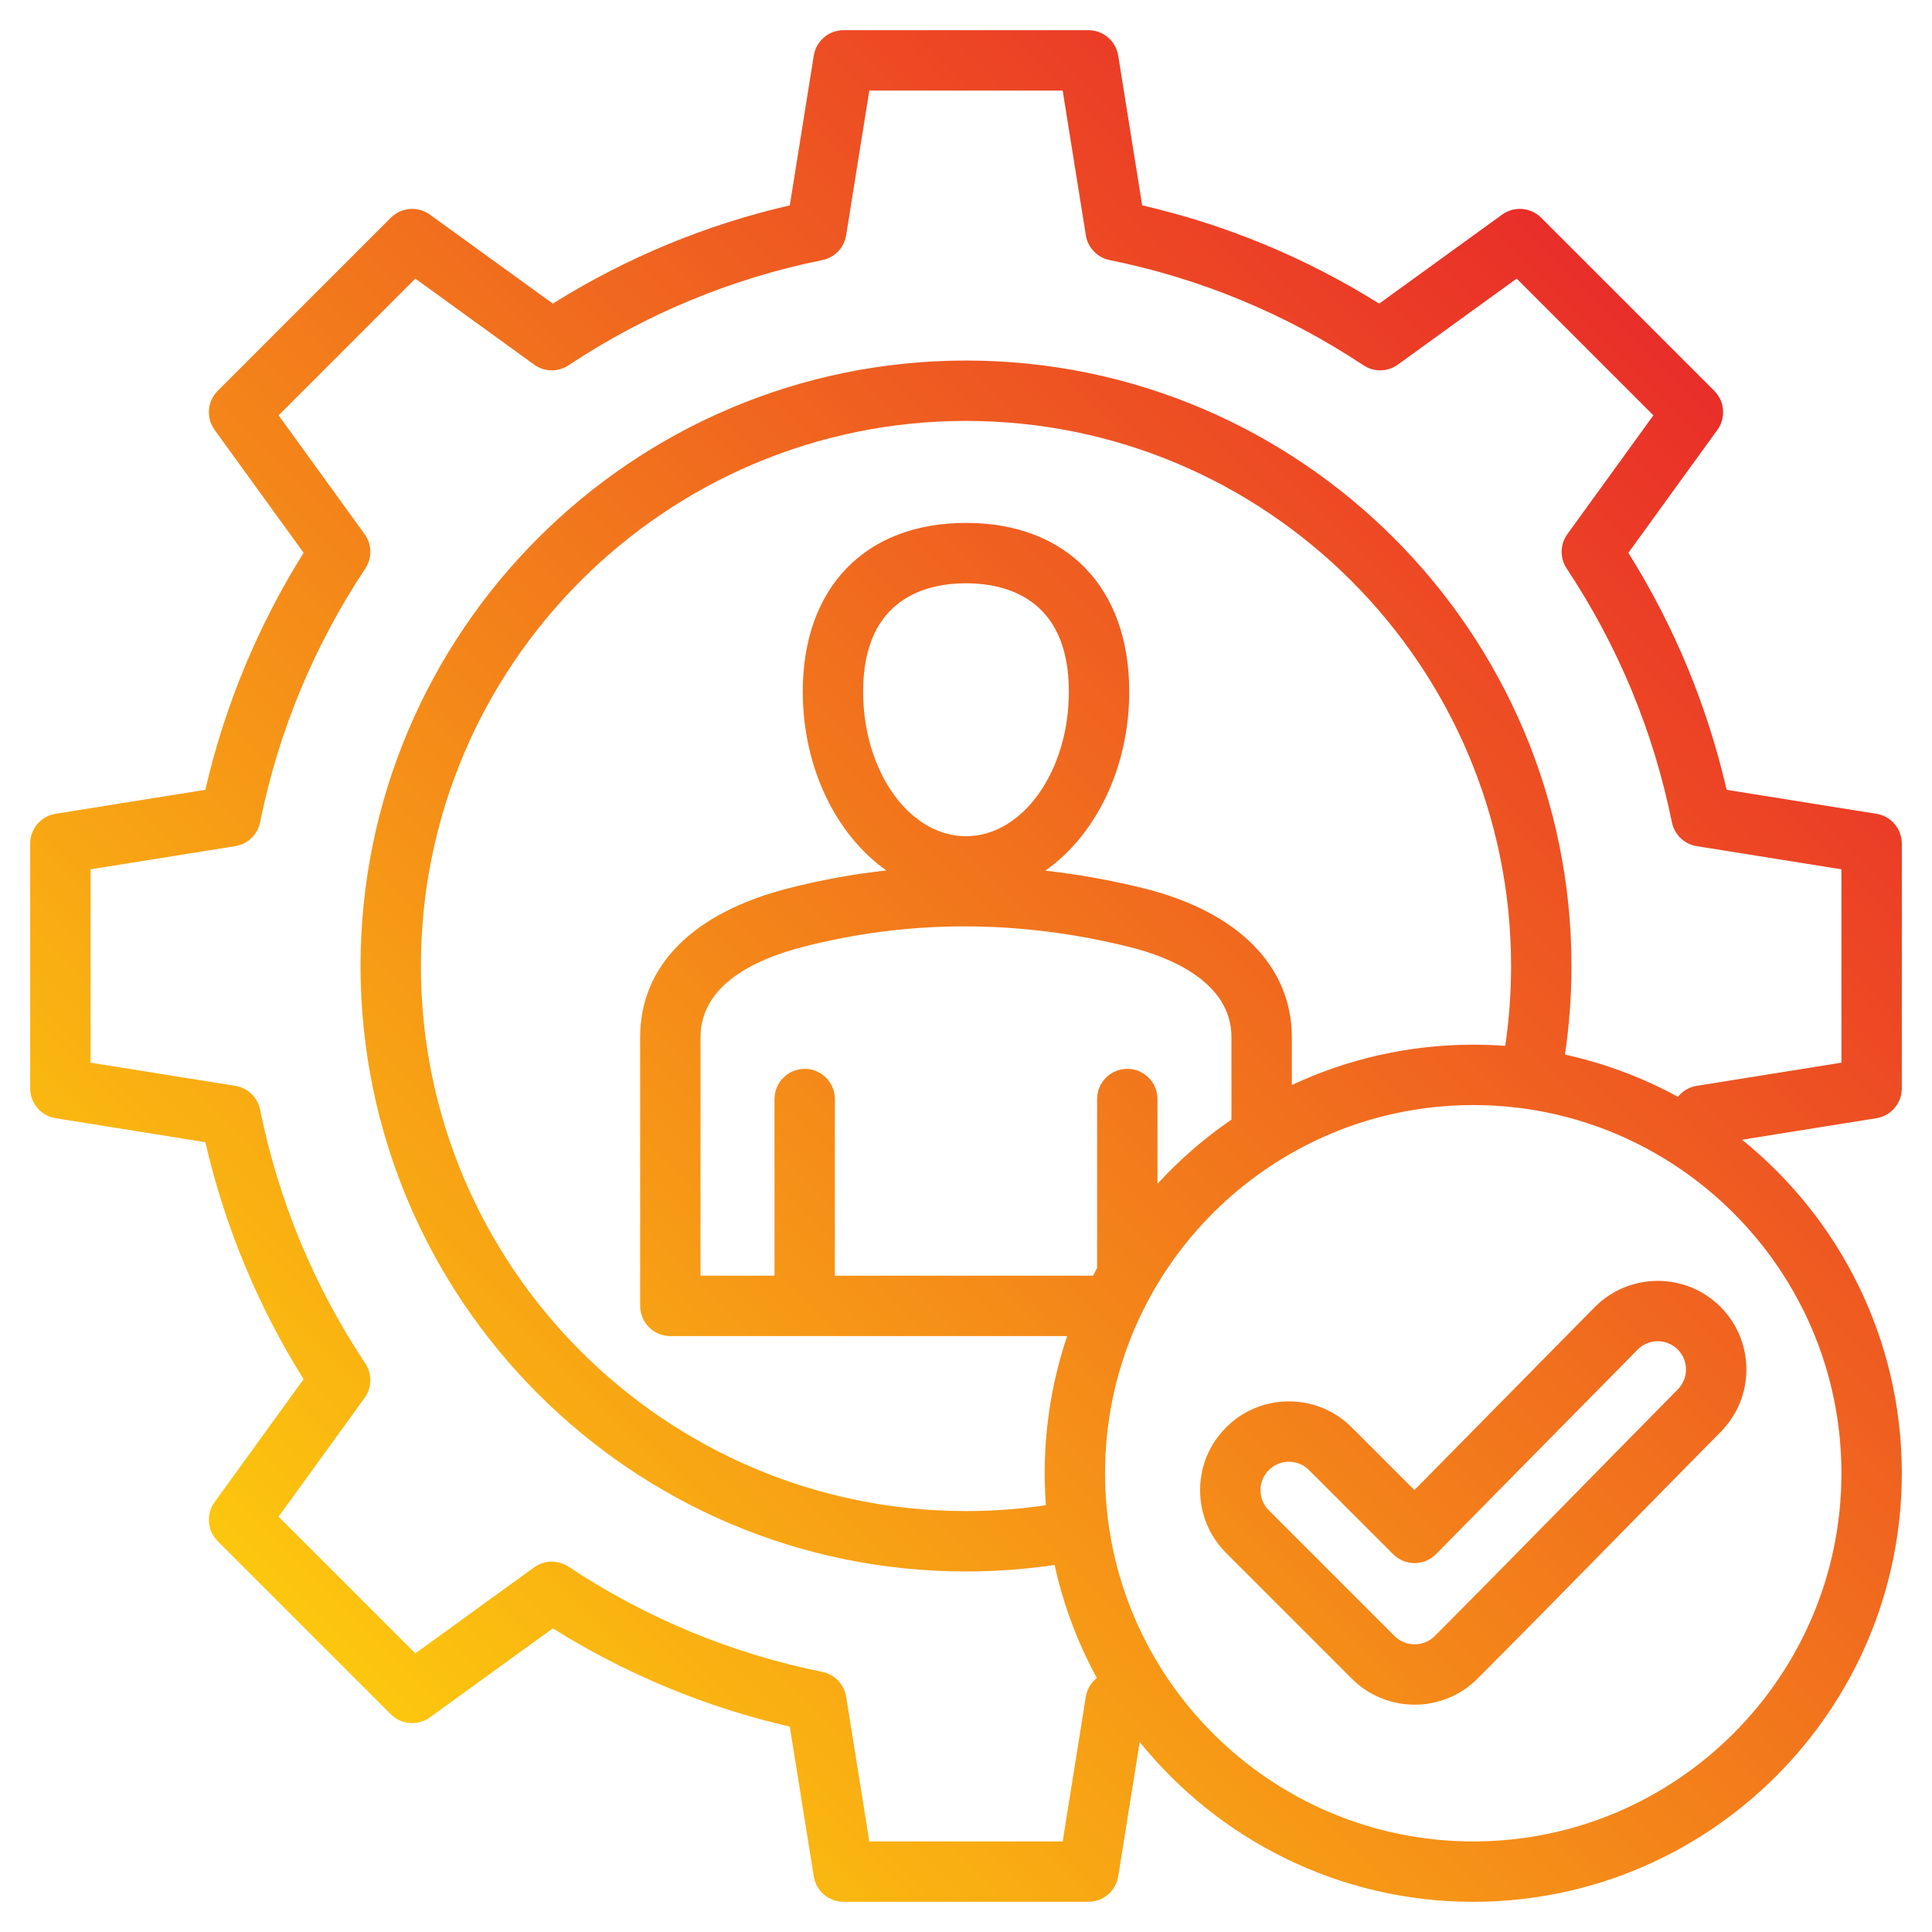 <svg xmlns="http://www.w3.org/2000/svg" xmlns:xlink="http://www.w3.org/1999/xlink" id="Layer_1" height="512" viewBox="0 0 512 512" width="512"><linearGradient id="SVGID_1_" gradientUnits="userSpaceOnUse" x1="100.304" x2="451.03" y1="451.03" y2="100.305"><stop offset="0" stop-color="#fcc60e"></stop><stop offset="1" stop-color="#e92e29"></stop></linearGradient><path d="m504 288.441v-64.882c0-3.93-2.854-7.278-6.735-7.899l-39.689-6.353c-5.138-22.288-13.878-43.369-26.038-62.804l23.587-32.578c2.306-3.183 1.956-7.569-.822-10.348l-45.879-45.878c-2.778-2.778-7.164-3.128-10.349-.823l-32.578 23.587c-19.441-12.162-40.52-20.901-62.804-26.039l-6.353-39.688c-.621-3.881-3.97-6.736-7.9-6.736h-64.882c-3.93 0-7.278 2.855-7.899 6.735l-6.353 39.688c-22.287 5.138-43.368 13.877-62.805 26.038l-32.577-23.586c-3.182-2.305-7.569-1.955-10.349.823l-45.879 45.878c-2.778 2.779-3.128 7.165-.822 10.349l23.587 32.577c-12.166 19.448-20.905 40.525-26.039 62.804l-39.688 6.353c-3.88.622-6.734 3.97-6.734 7.9v64.882c0 3.93 2.854 7.278 6.735 7.899l39.688 6.353c5.138 22.286 13.878 43.367 26.039 62.804l-23.587 32.578c-2.306 3.183-1.956 7.569.822 10.348l45.879 45.878c2.781 2.78 7.167 3.126 10.349.823l32.577-23.587c19.448 12.166 40.528 20.906 62.805 26.039l6.353 39.688c.621 3.88 3.97 6.735 7.899 6.735h64.882c3.93 0 7.278-2.855 7.899-6.735l5.7-35.605c20.837 25.804 52.714 42.34 88.386 42.34 62.625.001 113.574-50.948 113.574-113.573 0-35.672-16.537-67.55-42.341-88.387l35.605-5.699c3.882-.62 6.736-3.968 6.736-7.899zm-105.097-11.272c-2.799-.208-5.625-.316-8.477-.316-17.174 0-33.465 3.839-48.073 10.692v-12.65c0-18.903-14.314-33.294-39.274-39.485-8.698-2.157-17.387-3.703-26.051-4.679 13.249-9.299 22.232-27.085 22.232-47.466 0-27.566-16.576-44.691-43.259-44.691-26.684 0-43.26 17.125-43.26 44.691 0 20.337 8.945 38.089 22.147 47.404-8.741.974-17.426 2.544-26.032 4.757-25.284 6.499-39.209 20.516-39.209 39.469v71.177c0 4.418 3.582 8 8 8h105.173c-3.868 11.419-5.967 23.646-5.967 36.354 0 2.851.108 5.678.316 8.477-6.998 1.028-14.09 1.549-21.169 1.549-79.651 0-144.452-64.801-144.452-144.453s64.801-144.452 144.452-144.452 144.452 64.802 144.452 144.453c0 7.079-.521 14.171-1.549 21.169zm-100.155 6.088c-4.418 0-8 3.582-8 8v44.778c-.369.674-.729 1.354-1.085 2.036h-68.413v-46.814c0-4.418-3.582-8-8-8s-8 3.582-8 8v46.814h-19.604v-63.177c0-14.037 14.787-20.784 27.192-23.973 28.126-7.233 57.189-7.227 86.388.017 10.131 2.513 27.126 8.966 27.126 23.956v21.809c-7.167 4.916-13.746 10.629-19.604 17.015v-22.462c0-4.417-3.582-7.999-8-7.999zm-42.748-61.652c-15.031 0-27.26-17.2-27.26-38.341 0-24.964 17.079-28.691 27.26-28.691s27.259 3.728 27.259 28.691c0 21.142-12.229 38.341-27.259 38.341zm232 168.821c0 53.803-43.771 97.574-97.574 97.574-53.802 0-97.573-43.771-97.573-97.574s43.771-97.573 97.573-97.573c53.803 0 97.574 43.771 97.574 97.573zm0-108.806-38.351 6.138c-2.008.322-3.76 1.389-4.977 2.91-9.275-5.064-19.333-8.866-29.938-11.187 1.14-7.763 1.718-15.63 1.718-23.481 0-88.474-71.979-160.452-160.453-160.452s-160.452 71.979-160.452 160.452 71.979 160.453 160.452 160.453c7.852 0 15.718-.578 23.481-1.718 2.322 10.605 6.124 20.663 11.188 29.939-1.521 1.216-2.588 2.968-2.91 4.977l-6.139 38.349h-51.239l-6.139-38.35c-.527-3.294-3.043-5.915-6.312-6.576-24.076-4.872-46.709-14.255-67.27-27.889-2.778-1.842-6.409-1.768-9.112.188l-31.48 22.793-36.231-36.232 22.792-31.481c1.956-2.702 2.031-6.333.188-9.113-13.628-20.546-23.012-43.179-27.889-67.269-.662-3.27-3.283-5.785-6.576-6.312l-38.351-6.139v-51.24l38.35-6.139c3.294-.527 5.915-3.043 6.576-6.312 4.873-24.077 14.256-46.709 27.889-67.269 1.844-2.779 1.769-6.411-.188-9.113l-22.792-31.479 36.231-36.232 31.48 22.792c2.701 1.956 6.334 2.03 9.113.187 20.546-13.627 43.179-23.011 67.27-27.889 3.269-.662 5.784-3.283 6.312-6.576l6.139-38.35h51.239l6.139 38.35c.527 3.293 3.043 5.914 6.312 6.576 24.085 4.877 46.718 14.261 67.27 27.889 2.778 1.842 6.409 1.769 9.112-.188l31.48-22.792 36.232 36.232-22.792 31.48c-1.956 2.702-2.031 6.333-.188 9.113 13.627 20.544 23.01 43.177 27.889 67.269.662 3.269 3.283 5.784 6.576 6.312l38.351 6.139zm-65.367 64.767-47.802 48.498-16.61-16.61c-4.445-4.445-10.355-6.894-16.642-6.894s-12.197 2.448-16.642 6.893c-4.446 4.445-6.895 10.356-6.895 16.642 0 6.287 2.448 12.197 6.894 16.642l33.318 33.318c4.589 4.588 10.615 6.882 16.642 6.881 6.027 0 12.055-2.294 16.643-6.882 16.992-16.993 51.682-52.503 64.435-65.383 4.425-4.45 6.852-10.355 6.835-16.63-.018-6.275-2.478-12.168-6.927-16.592-9.184-9.134-24.089-9.093-33.249.117zm21.983 21.837c-12.804 12.931-47.465 48.413-64.392 65.339-2.938 2.938-7.719 2.938-10.656 0l-33.317-33.318h-.001c-1.423-1.423-2.207-3.315-2.207-5.328 0-2.012.784-3.905 2.208-5.328 1.423-1.423 3.314-2.207 5.328-2.207 2.013 0 3.904.784 5.328 2.207l22.309 22.308c1.5 1.5 3.535 2.343 5.656 2.343h.029c2.132-.008 4.172-.866 5.668-2.384l53.433-54.21c2.913-2.93 7.667-2.942 10.598-.029 1.419 1.411 2.203 3.29 2.209 5.291.004 2-.769 3.884-2.193 5.316z" fill="url(#SVGID_1_)"></path></svg>